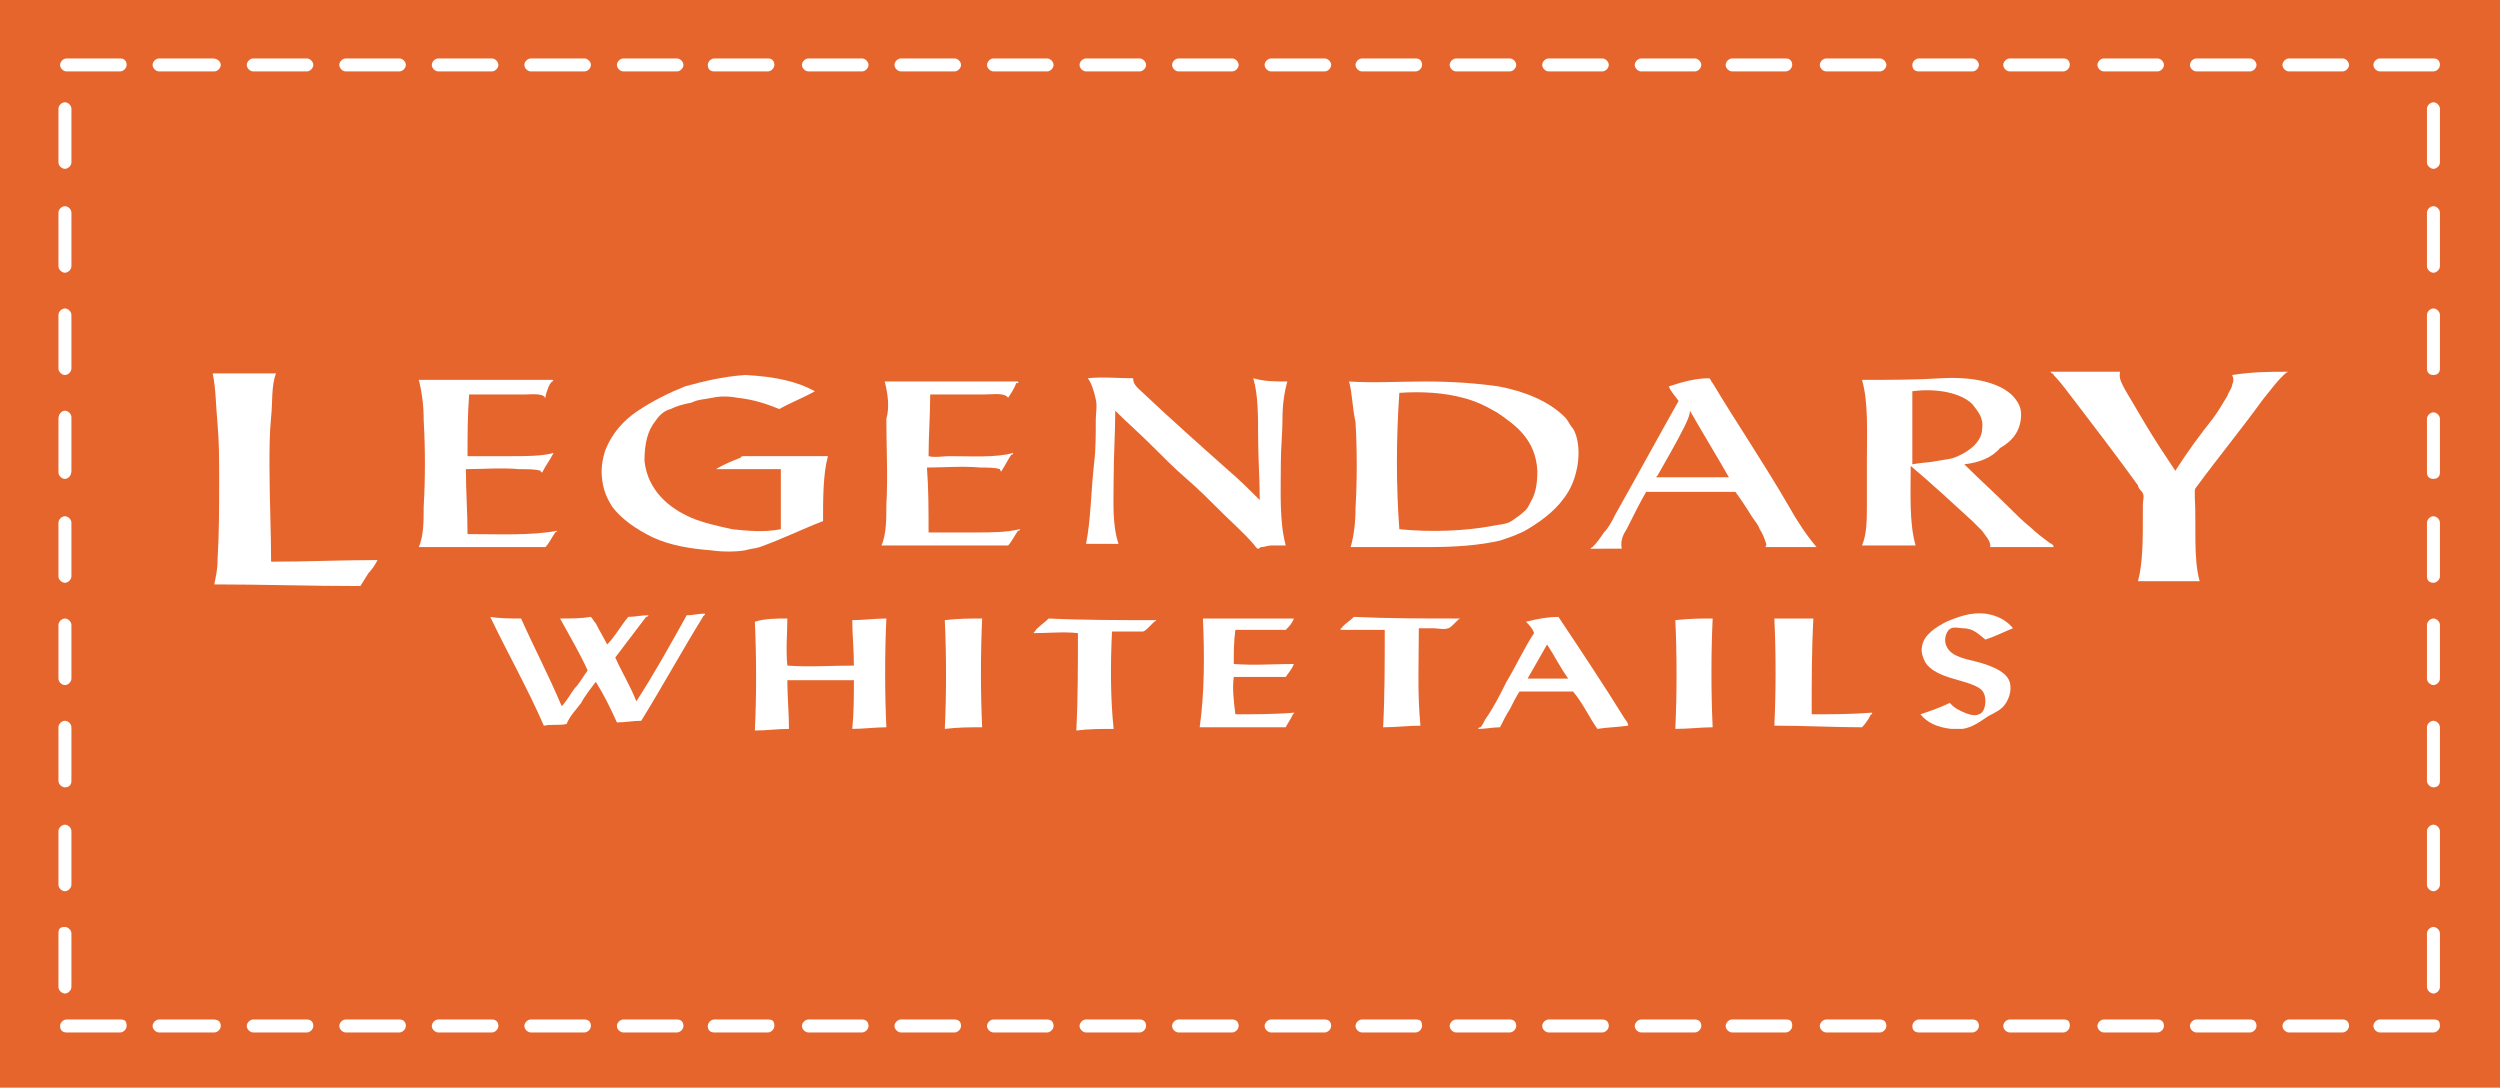 <?xml version="1.0" encoding="utf-8"?>
<!-- Generator: Adobe Illustrator 24.1.0, SVG Export Plug-In . SVG Version: 6.00 Build 0)  -->
<svg version="1.1" id="Layer_1" xmlns="http://www.w3.org/2000/svg" xmlns:xlink="http://www.w3.org/1999/xlink" x="0px" y="0px"
	 viewBox="0 0 154 67" style="enable-background:new 0 0 154 67;" xml:space="preserve">
<style type="text/css">
	.st0{fill-rule:evenodd;clip-rule:evenodd;fill:#E6652D;}
	.st1{fill-rule:evenodd;clip-rule:evenodd;fill:#FFFFFF;}
</style>
<g>
	<path class="st0" d="M0,0h154v67H0V0z"/>
	<path class="st1" d="M96,38c1.4,2.1,2.8,4.2,4.1,6.3c0.1,0.1,0.2,0.3,0.2,0.4c-0.7,0.1-1.3,0.1-1.9,0.2c-0.5-0.7-0.9-1.6-1.5-2.3
		h-3.3c-0.2,0.3-0.4,0.7-0.6,1.1c-0.2,0.3-0.4,0.7-0.6,1.1c-0.4,0-0.9,0.1-1.3,0.1c-0.1,0,0-0.1,0.1-0.1c0.1-0.1,0.2-0.3,0.3-0.5
		c0.5-0.7,0.9-1.5,1.3-2.3c0.6-1,1.1-2.1,1.7-3c-0.1-0.3-0.3-0.5-0.5-0.7C94.8,38.1,95.4,38,96,38 M94.1,41.8h2.5
		c-0.5-0.7-0.9-1.5-1.3-2.1C94.9,40.4,94.5,41.1,94.1,41.8"/>
	<path class="st1" d="M120.9,44.9h-0.7c-0.9-0.1-1.5-0.4-1.9-0.9c0.6-0.2,1.2-0.4,1.8-0.7c0.1,0.1,0.3,0.3,0.5,0.4
		c0.2,0.1,0.9,0.5,1.3,0.3c0.4-0.1,0.5-0.9,0.3-1.3c-0.2-0.5-1.3-0.7-1.9-0.9c-0.7-0.2-1.4-0.5-1.7-1c-0.1-0.2-0.3-0.6-0.2-1
		c0.1-0.7,0.9-1.2,1.5-1.5c0.7-0.3,1.5-0.6,2.4-0.5c0.7,0.1,1.3,0.4,1.7,0.9c-0.5,0.2-1.1,0.5-1.7,0.7c-0.4-0.3-0.7-0.7-1.4-0.7
		c-0.2,0-0.5-0.1-0.7,0c-0.3,0.1-0.5,0.7-0.3,1.1c0.3,0.7,1.3,0.8,2,1s1.5,0.5,1.8,1c0.3,0.5,0.1,1.2-0.2,1.6
		c-0.2,0.3-0.6,0.5-1,0.7C121.9,44.5,121.5,44.8,120.9,44.9"/>
	<path class="st1" d="M64.6,38.1c2.1,0.1,4.4,0.1,6.6,0.1c0.1,0-0.1,0.1-0.1,0.1c-0.1,0.1-0.2,0.2-0.3,0.3c-0.1,0.1-0.3,0.3-0.4,0.3
		s-0.3,0-0.5,0c-0.5,0-0.9,0-1.4,0c-0.1,2-0.1,4.1,0.1,6c-0.8,0-1.5,0-2.3,0.1c0.1-1.9,0.1-4,0.1-6c-0.9-0.1-1.8,0-2.7,0
		c-0.1,0,0.1-0.1,0.1-0.2C64.1,38.5,64.4,38.3,64.6,38.1"/>
	<path class="st1" d="M89.9,38.1C90,38.1,89.8,38.2,89.9,38.1c-0.1,0.1-0.3,0.3-0.3,0.3c-0.1,0.1-0.3,0.3-0.4,0.3
		c-0.2,0.1-0.7,0-0.9,0h-0.9c0,2-0.1,4,0.1,6c-0.7,0-1.5,0.1-2.3,0.1c0.1-1.9,0.1-4,0.1-6c-0.9,0-1.9,0-2.7,0
		c-0.1-0.1,0.1-0.1,0.1-0.2c0.2-0.2,0.5-0.4,0.7-0.6C85.5,38.1,87.7,38.1,89.9,38.1"/>
	<path class="st1" d="M105.5,38.1c-0.1,2.1-0.1,4.6,0,6.7c-0.7,0-1.5,0.1-2.3,0.1c0.1-2.1,0.1-4.6,0-6.7
		C104.1,38.1,104.8,38.1,105.5,38.1"/>
	<path class="st1" d="M111.7,38.1c-0.1,1.9-0.1,3.9-0.1,5.9c1.2,0,2.5,0,3.7-0.1c0.1,0.1-0.1,0.1-0.1,0.2c-0.1,0.2-0.3,0.5-0.5,0.7
		c-1.8,0-3.5-0.1-5.4-0.1c0.1-2.1,0.1-4.5,0-6.6H111.7z"/>
	<path class="st1" d="M32.1,38.1c0.8,1.8,1.7,3.5,2.5,5.4c0.3-0.3,0.5-0.7,0.8-1.1c0.3-0.3,0.5-0.7,0.8-1.1
		c-0.5-1.1-1.1-2.1-1.7-3.2c0.7,0,1.3,0,1.9-0.1c0.1,0.1,0.2,0.3,0.3,0.4c0.2,0.4,0.5,0.9,0.7,1.3c0.5-0.5,0.8-1.1,1.3-1.7
		c0.4,0,0.8-0.1,1.2-0.1c0.1,0,0,0.1-0.1,0.1c-0.6,0.8-1.3,1.7-1.9,2.5c0.4,0.9,0.9,1.7,1.3,2.7c1.1-1.7,2.1-3.5,3.1-5.3
		c0.4,0,0.7-0.1,1.1-0.1c0.1,0.1-0.1,0.1-0.1,0.2c-1.3,2.1-2.5,4.3-3.8,6.4c-0.5,0-1,0.1-1.5,0.1c-0.4-0.9-0.8-1.7-1.3-2.5
		c-0.3,0.4-0.7,0.9-0.9,1.3c-0.3,0.4-0.7,0.8-0.9,1.3c-0.5,0.1-0.9,0-1.4,0.1c-1-2.3-2.2-4.4-3.3-6.7C30.8,38.1,31.5,38.1,32.1,38.1
		"/>
	<path class="st1" d="M48.5,38.1C48.5,39,48.4,40,48.5,41c1.3,0.1,2.7,0,4.1,0c0-1-0.1-1.9-0.1-2.8c0.7,0,1.4-0.1,2.1-0.1
		c-0.1,2.1-0.1,4.6,0,6.7c-0.7,0-1.4,0.1-2.1,0.1c0.1-1,0.1-2,0.1-3h-4.1c0,1,0.1,2,0.1,3c-0.7,0-1.4,0.1-2.1,0.1
		c0.1-2.1,0.1-4.5,0-6.7C47.1,38.1,47.8,38.1,48.5,38.1"/>
	<path class="st1" d="M60.5,38.1c-0.1,2.2-0.1,4.5,0,6.7c-0.7,0-1.5,0-2.3,0.1c0.1-2.1,0.1-4.5,0-6.7C59,38.1,59.8,38.1,60.5,38.1"
		/>
	<path class="st1" d="M74.1,38.1h5.6c-0.1,0.3-0.3,0.5-0.5,0.7h-3.1c-0.1,0.7-0.1,1.4-0.1,2.1c1.2,0.1,2.5,0,3.7,0
		c-0.1,0.3-0.3,0.5-0.5,0.8h-3.2c-0.1,0.7,0,1.5,0.1,2.3c1.2,0,2.5,0,3.6-0.1c0.1,0-0.1,0.1-0.1,0.2c-0.1,0.2-0.3,0.5-0.4,0.7h-5.3
		C74.2,42.7,74.2,40.3,74.1,38.1C74.1,38.2,74.1,38.1,74.1,38.1"/>
	<path class="st1" d="M140.9,22.9C141,22.9,140.8,23,140.9,22.9c-0.6,0.5-1,1.1-1.5,1.7c-1.3,1.8-2.7,3.5-4.1,5.4
		c-0.1,0.1-0.1,0.2-0.1,0.3v0.3c0.1,1.8-0.1,3.8,0.3,5.2h-3.8c0.3-1.1,0.3-2.6,0.3-4c0-0.2,0-0.5,0-0.7c0-0.3,0.1-0.5,0-0.7
		c0-0.1-0.3-0.3-0.3-0.5c-1.3-1.8-2.6-3.5-3.9-5.2c-0.4-0.5-0.8-1.1-1.3-1.6c0-0.1-0.1-0.1-0.1-0.1l-0.1-0.1h4.3
		c-0.1,0.4,0.1,0.7,0.3,1.1c0.4,0.7,0.9,1.5,1.3,2.2c0.6,1,1.2,1.9,1.8,2.8c0.7-1.1,1.5-2.2,2.3-3.2c0.3-0.4,0.6-0.9,0.9-1.4
		c0.1-0.3,0.3-0.5,0.3-0.7c0.1-0.2,0.1-0.4,0-0.6C138.8,22.9,139.8,22.9,140.9,22.9"/>
	<path class="st1" d="M13.1,23H17c-0.3,0.8-0.2,1.8-0.3,2.7c-0.1,1-0.1,2-0.1,3c0,2,0.1,4,0.1,5.9c2.1,0,4.4-0.1,6.5-0.1
		c0.1,0,0,0.1,0,0.1c-0.1,0.2-0.3,0.5-0.5,0.7c-0.2,0.3-0.3,0.5-0.5,0.8c-3.1,0-6-0.1-9-0.1c0.1-0.5,0.2-0.9,0.2-1.5
		c0.1-1.6,0.1-3.3,0.1-5c0-1.1,0-2.3-0.1-3.4C13.3,25.1,13.3,23.9,13.1,23C13,23,13,23,13.1,23"/>
	<path class="st1" d="M50.2,24.1c-0.7,0.4-1.5,0.7-2.2,1.1c-0.7-0.3-1.6-0.6-2.6-0.7c-0.5-0.1-1.1-0.1-1.5,0
		c-0.5,0.1-0.9,0.1-1.3,0.3c-0.5,0.1-0.9,0.2-1.3,0.4c-0.4,0.1-0.7,0.4-0.9,0.7c-0.5,0.6-0.7,1.4-0.7,2.5c0.2,1.8,1.5,2.9,2.9,3.5
		c0.7,0.3,1.6,0.5,2.5,0.7c0.9,0.1,2,0.2,3,0c0-1.3,0-2.5,0-3.7c-1.3,0-2.7,0-4,0c-0.1,0,0,0,0,0c0.5-0.3,1-0.5,1.5-0.7
		c0.1-0.1,0.1-0.1,0.2-0.1h0.3h4.9c-0.3,1.1-0.3,2.6-0.3,4c-1.3,0.5-2.5,1.1-3.9,1.6c-0.3,0.1-0.6,0.1-0.9,0.2
		c-0.6,0.1-1.4,0.1-2.1,0c-1.3-0.1-2.5-0.3-3.6-0.8c-1-0.5-1.9-1.1-2.5-1.9c-0.3-0.5-0.5-0.9-0.6-1.6c-0.1-0.7,0-1.3,0.2-1.9
		c0.4-1,1.1-1.8,2-2.4c0.9-0.6,1.9-1.1,2.9-1.5c1.1-0.3,2.3-0.6,3.7-0.7C47.8,23.2,49.1,23.5,50.2,24.1"/>
	<path class="st1" d="M105.3,23.3c0.1,0.1,0.1,0.2,0.2,0.3c1.5,2.5,3.2,5,4.7,7.6c0.5,0.9,1.1,1.8,1.7,2.5h-3.1c-0.1,0,0-0.1,0-0.1
		c0-0.1,0-0.1,0-0.1c-0.1-0.3-0.2-0.6-0.4-0.9c-0.1-0.3-0.3-0.5-0.5-0.8c-0.3-0.5-0.7-1.1-1-1.5h-5.5c-0.4,0.7-0.8,1.5-1.2,2.3
		c-0.2,0.3-0.4,0.7-0.3,1.2H98c-0.1,0,0.1-0.1,0.1-0.1c0.3-0.3,0.5-0.6,0.7-0.9c0.3-0.3,0.5-0.7,0.7-1.1c1.3-2.3,2.6-4.7,3.9-7
		c-0.2-0.3-0.5-0.6-0.6-0.9C103.7,23.5,104.5,23.3,105.3,23.3 M103.7,26.4c-0.5,1-1.1,2-1.6,2.9c0,0-0.1,0.1-0.1,0.1h4.5
		c-0.8-1.4-1.6-2.7-2.4-4.1C104.1,25.6,103.9,26,103.7,26.4"/>
	<path class="st1" d="M121,28.6c0.9,0.9,1.8,1.7,2.7,2.6c0.5,0.5,0.9,0.9,1.4,1.3c0.3,0.3,0.7,0.6,1.1,0.9c0.1,0.1,0.3,0.1,0.3,0.3
		h-3.9c-0.1,0,0.1-0.1,0-0.1c0-0.3-0.3-0.6-0.5-0.9c-0.2-0.2-0.4-0.4-0.6-0.6c-1.2-1.1-2.5-2.3-3.8-3.4c0,1.7-0.1,3.5,0.3,4.9h-3.3
		c0.3-0.7,0.3-1.6,0.3-2.5c0-0.9,0-1.8,0-2.7c0-1.8,0.1-3.6-0.3-5c1.7,0,3.3,0,4.9-0.1c1.8-0.1,3.4,0.2,4.3,1
		c0.3,0.3,0.6,0.7,0.6,1.2c0,1.1-0.6,1.7-1.3,2.1C122.7,28.2,121.9,28.5,121,28.6 M119.3,28.4c0.5-0.1,0.9-0.1,1.3-0.3
		c0.7-0.3,1.5-0.9,1.5-1.7c0.1-0.7-0.3-1.1-0.6-1.5c-0.7-0.7-2.2-1-3.7-0.8v4.5C118.3,28.5,118.8,28.5,119.3,28.4"/>
	<path class="st1" d="M79.3,23.5C79.1,24.2,79,25,79,25.8c0,0.9-0.1,1.8-0.1,2.7c0,1.8-0.1,3.6,0.3,5.1c-0.3,0-0.6,0-0.9,0
		c-0.2,0-0.4,0.1-0.6,0.1c-0.1,0-0.1,0.1-0.2,0.1s-0.2-0.2-0.3-0.3c-0.6-0.7-1.3-1.3-1.9-1.9c-0.7-0.7-1.5-1.5-2.2-2.1
		s-1.5-1.4-2.2-2.1s-1.5-1.4-2.2-2.1c0,1.3-0.1,2.8-0.1,4.2c0,1.4-0.1,2.8,0.3,4c-0.7,0-1.3,0-2,0c0.3-1.5,0.3-3.2,0.5-5
		c0.1-0.8,0.1-1.7,0.1-2.6c0-0.5,0.1-0.9,0-1.3c-0.1-0.5-0.3-1.1-0.5-1.3c0.9-0.1,1.9,0,2.8,0c0,0.4,0.3,0.6,0.5,0.8
		c1.8,1.7,3.6,3.3,5.4,4.9c0.7,0.6,1.3,1.2,1.9,1.8c0-1.3-0.1-2.6-0.1-3.9c0-1.3,0-2.6-0.3-3.6C77.9,23.5,78.5,23.5,79.3,23.5"/>
	<path class="st1" d="M83.1,23.5c1.5,0.1,3.1,0,4.7,0s3.1,0.1,4.5,0.3c1.6,0.3,3.1,0.9,4.1,1.9c0.2,0.2,0.3,0.5,0.5,0.7
		c0.3,0.5,0.4,1.3,0.3,2.1c-0.1,0.7-0.3,1.3-0.6,1.8c-0.6,1-1.5,1.7-2.5,2.3c-0.5,0.3-1.1,0.5-1.7,0.7c-1.3,0.3-2.8,0.4-4.4,0.4
		c-1.6,0-3.2,0-4.8,0c0.2-0.7,0.3-1.5,0.3-2.4c0.1-1.7,0.1-3.6,0-5.3C83.3,25.1,83.3,24.2,83.1,23.5z M91.9,32.4
		c0.5-0.1,0.9-0.1,1.2-0.3c0.3-0.2,0.6-0.4,0.9-0.7c0.1-0.1,0.2-0.3,0.3-0.5c0.3-0.5,0.4-1.1,0.4-1.9c-0.1-1.9-1.3-2.8-2.5-3.6
		c-0.7-0.4-1.3-0.7-2.1-0.9c-1.1-0.3-2.5-0.4-3.9-0.3C86,27,86,30,86.2,32.6C88.2,32.8,90.3,32.7,91.9,32.4"/>
	<path class="st1" d="M33.6,24.5C33.5,24.5,33.5,24.4,33.6,24.5c-0.2-0.3-0.9-0.2-1.3-0.2h-3.4c-0.1,1.3-0.1,2.5-0.1,3.8h2.7
		c0.9,0,1.9,0,2.6-0.2c-0.2,0.4-0.5,0.8-0.7,1.2c-0.1,0-0.1-0.1-0.1-0.1c-0.3-0.1-0.8-0.1-1.3-0.1c-1.1-0.1-2.3,0-3.3,0
		c0,1.4,0.1,2.7,0.1,4c1.9,0,3.9,0.1,5.5-0.2c0.1,0-0.1,0.1-0.1,0.1c-0.2,0.3-0.4,0.7-0.6,0.9h-7.8c0.3-0.7,0.3-1.6,0.3-2.5
		c0.1-1.7,0.1-3.6,0-5.3c0-0.9-0.1-1.7-0.3-2.5H33h1H34c0.1,0,0.1,0.1,0,0.1c-0.1,0.1-0.2,0.3-0.2,0.3
		C33.7,24.1,33.6,24.3,33.6,24.5"/>
	<path class="st1" d="M54.5,23.5h8.2c0.1,0.1,0,0.1-0.1,0.1c-0.1,0.3-0.3,0.6-0.5,0.9c-0.1-0.1-0.1-0.1-0.1-0.1
		c-0.3-0.2-0.9-0.1-1.4-0.1c-1.1,0-2.3,0-3.3,0c0,1.3-0.1,2.5-0.1,3.8c0.4,0.1,0.9,0,1.3,0c1.3,0,2.9,0.1,3.9-0.2
		c0,0.1,0,0.1-0.1,0.1c-0.2,0.3-0.4,0.7-0.6,1c0,0.1-0.1,0-0.1-0.1c-0.3-0.1-0.8-0.1-1.2-0.1c-1.1-0.1-2.3,0-3.3,0
		c0.1,1.3,0.1,2.7,0.1,4h2.9c0.9,0,1.9,0,2.7-0.2c0.1,0,0,0.1-0.1,0.1c-0.2,0.3-0.4,0.7-0.6,0.9h-7.8c0.3-0.7,0.3-1.6,0.3-2.5
		c0.1-1.7,0-3.6,0-5.3C54.8,25.1,54.7,24.3,54.5,23.5L54.5,23.5z"/>
	<path class="st1" d="M7.8,4c0,0.2-0.2,0.4-0.4,0.4H4.1C3.9,4.4,3.7,4.2,3.7,4s0.2-0.4,0.4-0.4h3.3C7.7,3.6,7.8,3.8,7.8,4"/>
	<path class="st1" d="M13.6,4c0,0.2-0.2,0.4-0.4,0.4H9.8C9.6,4.4,9.4,4.2,9.4,4s0.2-0.4,0.4-0.4h3.3C13.4,3.6,13.6,3.8,13.6,4"/>
	<path class="st1" d="M19.3,4c0,0.2-0.2,0.4-0.4,0.4h-3.3c-0.2,0-0.4-0.2-0.4-0.4s0.2-0.4,0.4-0.4h3.3C19.1,3.6,19.3,3.8,19.3,4"/>
	<path class="st1" d="M25,4c0,0.2-0.2,0.4-0.4,0.4h-3.3c-0.2,0-0.4-0.2-0.4-0.4s0.2-0.4,0.4-0.4h3.3C24.8,3.6,25,3.8,25,4"/>
	<path class="st1" d="M30.7,4c0,0.2-0.2,0.4-0.4,0.4h-3.3c-0.2,0-0.4-0.2-0.4-0.4s0.2-0.4,0.4-0.4h3.3C30.5,3.6,30.7,3.8,30.7,4"/>
	<path class="st1" d="M36.4,4c0,0.2-0.2,0.4-0.4,0.4h-3.3c-0.2,0-0.4-0.2-0.4-0.4s0.2-0.4,0.4-0.4H36C36.2,3.6,36.4,3.8,36.4,4"/>
	<path class="st1" d="M42.1,4c0,0.2-0.2,0.4-0.4,0.4h-3.3C38.2,4.4,38,4.2,38,4s0.2-0.4,0.4-0.4h3.3C41.9,3.6,42.1,3.8,42.1,4"/>
	<path class="st1" d="M47.7,4c0,0.2-0.2,0.4-0.4,0.4H44c-0.3,0-0.4-0.2-0.4-0.4s0.2-0.4,0.4-0.4h3.3C47.6,3.6,47.7,3.8,47.7,4"/>
	<path class="st1" d="M53.5,4c0,0.2-0.2,0.4-0.4,0.4h-3.3c-0.2,0-0.4-0.2-0.4-0.4s0.2-0.4,0.4-0.4h3.3C53.3,3.6,53.5,3.8,53.5,4"/>
	<path class="st1" d="M64.9,4c0,0.2-0.2,0.4-0.4,0.4h-3.3c-0.2,0-0.4-0.2-0.4-0.4s0.2-0.4,0.4-0.4h3.3C64.7,3.6,64.9,3.8,64.9,4"/>
	<path class="st1" d="M59.2,4c0,0.2-0.2,0.4-0.4,0.4h-3.3c-0.2,0-0.4-0.2-0.4-0.4s0.2-0.4,0.4-0.4h3.3C59,3.6,59.2,3.8,59.2,4"/>
	<path class="st1" d="M70.6,4c0,0.2-0.2,0.4-0.4,0.4h-3.3c-0.2,0-0.4-0.2-0.4-0.4s0.2-0.4,0.4-0.4h3.3C70.4,3.6,70.6,3.8,70.6,4"/>
	<path class="st1" d="M76.3,4c0,0.2-0.2,0.4-0.4,0.4h-3.3c-0.2,0-0.4-0.2-0.4-0.4s0.2-0.4,0.4-0.4h3.3C76.1,3.6,76.3,3.8,76.3,4"/>
	<path class="st1" d="M82,4c0,0.2-0.2,0.4-0.4,0.4h-3.3c-0.2,0-0.4-0.2-0.4-0.4s0.2-0.4,0.4-0.4h3.3C81.8,3.6,82,3.8,82,4"/>
	<path class="st1" d="M87.6,4c0,0.2-0.2,0.4-0.4,0.4h-3.3c-0.2,0-0.4-0.2-0.4-0.4s0.2-0.4,0.4-0.4h3.3C87.5,3.6,87.6,3.8,87.6,4"/>
	<path class="st1" d="M93.4,4c0,0.2-0.2,0.4-0.4,0.4h-3.3c-0.2,0-0.4-0.2-0.4-0.4s0.2-0.4,0.4-0.4H93C93.2,3.6,93.4,3.8,93.4,4"/>
	<path class="st1" d="M99.1,4c0,0.2-0.2,0.4-0.4,0.4h-3.3C95.2,4.4,95,4.2,95,4s0.2-0.4,0.4-0.4h3.3C98.9,3.6,99.1,3.8,99.1,4"/>
	<path class="st1" d="M104.8,4c0,0.2-0.2,0.4-0.4,0.4h-3.3c-0.2,0-0.4-0.2-0.4-0.4s0.2-0.4,0.4-0.4h3.3C104.6,3.6,104.8,3.8,104.8,4
		"/>
	<path class="st1" d="M110.4,4c0,0.2-0.2,0.4-0.4,0.4h-3.3c-0.2,0-0.4-0.2-0.4-0.4s0.2-0.4,0.4-0.4h3.3C110.3,3.6,110.4,3.8,110.4,4
		"/>
	<path class="st1" d="M116.2,4c0,0.2-0.2,0.4-0.4,0.4h-3.3c-0.2,0-0.4-0.2-0.4-0.4s0.2-0.4,0.4-0.4h3.3C116,3.6,116.2,3.8,116.2,4"
		/>
	<path class="st1" d="M121.9,4c0,0.2-0.2,0.4-0.4,0.4h-3.3c-0.3,0-0.4-0.2-0.4-0.4s0.2-0.4,0.4-0.4h3.3C121.7,3.6,121.9,3.8,121.9,4
		"/>
	<path class="st1" d="M133.3,4c0,0.2-0.2,0.4-0.4,0.4h-3.3c-0.2,0-0.4-0.2-0.4-0.4s0.2-0.4,0.4-0.4h3.3C133.1,3.6,133.3,3.8,133.3,4
		"/>
	<path class="st1" d="M144.7,4c0,0.2-0.2,0.4-0.4,0.4H141c-0.2,0-0.4-0.2-0.4-0.4s0.2-0.4,0.4-0.4h3.3C144.5,3.6,144.7,3.8,144.7,4"
		/>
	<path class="st1" d="M127.5,4c0,0.2-0.2,0.4-0.4,0.4h-3.3c-0.2,0-0.4-0.2-0.4-0.4s0.2-0.4,0.4-0.4h3.3C127.4,3.6,127.5,3.8,127.5,4
		"/>
	<path class="st1" d="M150.3,4c0,0.2-0.2,0.4-0.4,0.4h-3.3c-0.2,0-0.4-0.2-0.4-0.4s0.2-0.4,0.4-0.4h3.3C150.2,3.6,150.3,3.8,150.3,4
		"/>
	<path class="st1" d="M139,4c0,0.2-0.2,0.4-0.4,0.4h-3.3c-0.2,0-0.4-0.2-0.4-0.4s0.2-0.4,0.4-0.4h3.3C138.8,3.6,139,3.8,139,4"/>
	<path class="st1" d="M7.8,63.2c0,0.2-0.2,0.4-0.4,0.4H4.1c-0.3,0-0.4-0.2-0.4-0.4s0.2-0.4,0.4-0.4h3.3C7.7,62.8,7.8,62.9,7.8,63.2"
		/>
	<path class="st1" d="M13.6,63.2c0,0.2-0.2,0.4-0.4,0.4H9.8c-0.2,0-0.4-0.2-0.4-0.4s0.2-0.4,0.4-0.4h3.3
		C13.4,62.8,13.6,62.9,13.6,63.2"/>
	<path class="st1" d="M19.3,63.2c0,0.2-0.2,0.4-0.4,0.4h-3.3c-0.2,0-0.4-0.2-0.4-0.4s0.2-0.4,0.4-0.4h3.3
		C19.1,62.8,19.3,62.9,19.3,63.2"/>
	<path class="st1" d="M25,63.2c0,0.2-0.2,0.4-0.4,0.4h-3.3c-0.2,0-0.4-0.2-0.4-0.4s0.2-0.4,0.4-0.4h3.3C24.8,62.8,25,62.9,25,63.2"
		/>
	<path class="st1" d="M30.7,63.2c0,0.2-0.2,0.4-0.4,0.4h-3.3c-0.2,0-0.4-0.2-0.4-0.4s0.2-0.4,0.4-0.4h3.3
		C30.5,62.8,30.7,62.9,30.7,63.2"/>
	<path class="st1" d="M36.4,63.2c0,0.2-0.2,0.4-0.4,0.4h-3.3c-0.2,0-0.4-0.2-0.4-0.4s0.2-0.4,0.4-0.4H36
		C36.2,62.8,36.4,62.9,36.4,63.2"/>
	<path class="st1" d="M42.1,63.2c0,0.2-0.2,0.4-0.4,0.4h-3.3c-0.2,0-0.4-0.2-0.4-0.4s0.2-0.4,0.4-0.4h3.3
		C41.9,62.8,42.1,62.9,42.1,63.2"/>
	<path class="st1" d="M47.7,63.2c0,0.2-0.2,0.4-0.4,0.4H44c-0.3,0-0.4-0.2-0.4-0.4s0.2-0.4,0.4-0.4h3.3
		C47.6,62.8,47.7,62.9,47.7,63.2"/>
	<path class="st1" d="M53.5,63.2c0,0.2-0.2,0.4-0.4,0.4h-3.3c-0.2,0-0.4-0.2-0.4-0.4s0.2-0.4,0.4-0.4h3.3
		C53.3,62.8,53.5,62.9,53.5,63.2"/>
	<path class="st1" d="M64.9,63.2c0,0.2-0.2,0.4-0.4,0.4h-3.3c-0.2,0-0.4-0.2-0.4-0.4s0.2-0.4,0.4-0.4h3.3
		C64.7,62.8,64.9,62.9,64.9,63.2"/>
	<path class="st1" d="M59.2,63.2c0,0.2-0.2,0.4-0.4,0.4h-3.3c-0.2,0-0.4-0.2-0.4-0.4s0.2-0.4,0.4-0.4h3.3
		C59,62.8,59.2,62.9,59.2,63.2"/>
	<path class="st1" d="M70.6,63.2c0,0.2-0.2,0.4-0.4,0.4h-3.3c-0.2,0-0.4-0.2-0.4-0.4s0.2-0.4,0.4-0.4h3.3
		C70.4,62.8,70.6,62.9,70.6,63.2"/>
	<path class="st1" d="M76.3,63.2c0,0.2-0.2,0.4-0.4,0.4h-3.3c-0.2,0-0.4-0.2-0.4-0.4s0.2-0.4,0.4-0.4h3.3
		C76.1,62.8,76.3,62.9,76.3,63.2"/>
	<path class="st1" d="M82,63.2c0,0.2-0.2,0.4-0.4,0.4h-3.3c-0.2,0-0.4-0.2-0.4-0.4s0.2-0.4,0.4-0.4h3.3C81.8,62.8,82,62.9,82,63.2"
		/>
	<path class="st1" d="M87.6,63.2c0,0.2-0.2,0.4-0.4,0.4h-3.3c-0.2,0-0.4-0.2-0.4-0.4s0.2-0.4,0.4-0.4h3.3
		C87.5,62.8,87.6,62.9,87.6,63.2"/>
	<path class="st1" d="M93.4,63.2c0,0.2-0.2,0.4-0.4,0.4h-3.3c-0.2,0-0.4-0.2-0.4-0.4s0.2-0.4,0.4-0.4H93
		C93.2,62.8,93.4,62.9,93.4,63.2"/>
	<path class="st1" d="M99.1,63.2c0,0.2-0.2,0.4-0.4,0.4h-3.3c-0.2,0-0.4-0.2-0.4-0.4s0.2-0.4,0.4-0.4h3.3
		C98.9,62.8,99.1,62.9,99.1,63.2"/>
	<path class="st1" d="M104.8,63.2c0,0.2-0.2,0.4-0.4,0.4h-3.3c-0.2,0-0.4-0.2-0.4-0.4s0.2-0.4,0.4-0.4h3.3
		C104.6,62.8,104.8,62.9,104.8,63.2"/>
	<path class="st1" d="M110.4,63.2c0,0.2-0.2,0.4-0.4,0.4h-3.3c-0.2,0-0.4-0.2-0.4-0.4s0.2-0.4,0.4-0.4h3.3
		C110.3,62.8,110.4,62.9,110.4,63.2"/>
	<path class="st1" d="M116.2,63.2c0,0.2-0.2,0.4-0.4,0.4h-3.3c-0.2,0-0.4-0.2-0.4-0.4s0.2-0.4,0.4-0.4h3.3
		C116,62.8,116.2,62.9,116.2,63.2"/>
	<path class="st1" d="M121.9,63.2c0,0.2-0.2,0.4-0.4,0.4h-3.3c-0.3,0-0.4-0.2-0.4-0.4s0.2-0.4,0.4-0.4h3.3
		C121.7,62.8,121.9,62.9,121.9,63.2"/>
	<path class="st1" d="M133.3,63.2c0,0.2-0.2,0.4-0.4,0.4h-3.3c-0.2,0-0.4-0.2-0.4-0.4s0.2-0.4,0.4-0.4h3.3
		C133.1,62.8,133.3,62.9,133.3,63.2"/>
	<path class="st1" d="M144.7,63.2c0,0.2-0.2,0.4-0.4,0.4H141c-0.2,0-0.4-0.2-0.4-0.4s0.2-0.4,0.4-0.4h3.3
		C144.5,62.8,144.7,62.9,144.7,63.2"/>
	<path class="st1" d="M127.5,63.2c0,0.2-0.2,0.4-0.4,0.4h-3.3c-0.2,0-0.4-0.2-0.4-0.4s0.2-0.4,0.4-0.4h3.3
		C127.4,62.8,127.5,62.9,127.5,63.2"/>
	<path class="st1" d="M150.3,63.2c0,0.2-0.2,0.4-0.4,0.4h-3.3c-0.2,0-0.4-0.2-0.4-0.4s0.2-0.4,0.4-0.4h3.3
		C150.2,62.8,150.3,62.9,150.3,63.2"/>
	<path class="st1" d="M139,63.2c0,0.2-0.2,0.4-0.4,0.4h-3.3c-0.2,0-0.4-0.2-0.4-0.4s0.2-0.4,0.4-0.4h3.3
		C138.8,62.8,139,62.9,139,63.2"/>
	<path class="st1" d="M4,23.1c-0.2,0-0.4-0.2-0.4-0.4v-3.3C3.6,19.2,3.8,19,4,19c0.2,0,0.4,0.2,0.4,0.4v3.3
		C4.4,22.9,4.2,23.1,4,23.1"/>
	<path class="st1" d="M4,29.5c-0.2,0-0.4-0.2-0.4-0.4v-3.3c0-0.3,0.2-0.5,0.4-0.5c0.2,0,0.4,0.2,0.4,0.4V29
		C4.4,29.3,4.2,29.5,4,29.5"/>
	<path class="st1" d="M4,35.9c-0.2,0-0.4-0.2-0.4-0.4v-3.3c0-0.2,0.2-0.4,0.4-0.4c0.2,0,0.4,0.2,0.4,0.4v3.3
		C4.4,35.7,4.2,35.9,4,35.9"/>
	<path class="st1" d="M4,42.2c-0.2,0-0.4-0.2-0.4-0.4v-3.3c0-0.2,0.2-0.4,0.4-0.4c0.2,0,0.4,0.2,0.4,0.4v3.3C4.4,42,4.2,42.2,4,42.2
		"/>
	<path class="st1" d="M4,48.5c-0.2,0-0.4-0.2-0.4-0.4v-3.3c0-0.2,0.2-0.4,0.4-0.4c0.2,0,0.4,0.2,0.4,0.4v3.3
		C4.4,48.4,4.2,48.5,4,48.5"/>
	<path class="st1" d="M4,10.4c-0.2,0-0.4-0.2-0.4-0.4V6.7c0-0.2,0.2-0.4,0.4-0.4c0.2,0,0.4,0.2,0.4,0.4V10C4.4,10.2,4.2,10.4,4,10.4
		"/>
	<path class="st1" d="M4,16.8c-0.2,0-0.4-0.2-0.4-0.4v-3.3c0-0.2,0.2-0.4,0.4-0.4c0.2,0,0.4,0.2,0.4,0.4v3.3
		C4.4,16.6,4.2,16.8,4,16.8"/>
	<path class="st1" d="M4,54.9c-0.2,0-0.4-0.2-0.4-0.4v-3.3c0-0.2,0.2-0.4,0.4-0.4c0.2,0,0.4,0.2,0.4,0.4v3.3
		C4.4,54.7,4.2,54.9,4,54.9"/>
	<path class="st1" d="M4,61.2c-0.2,0-0.4-0.2-0.4-0.4v-3.3c0-0.3,0.1-0.4,0.4-0.4c0.2,0,0.4,0.2,0.4,0.4v3.3C4.4,61,4.2,61.2,4,61.2
		"/>
	<path class="st1" d="M149.9,23.1c-0.3,0-0.4-0.2-0.4-0.4v-3.3c0-0.2,0.2-0.4,0.4-0.4s0.4,0.2,0.4,0.4v3.3
		C150.3,22.9,150.2,23.1,149.9,23.1"/>
	<path class="st1" d="M149.9,29.5c-0.3,0-0.4-0.2-0.4-0.4v-3.3c0-0.2,0.2-0.4,0.4-0.4s0.4,0.2,0.4,0.4v3.3
		C150.3,29.3,150.2,29.5,149.9,29.5"/>
	<path class="st1" d="M149.9,35.9c-0.3,0-0.4-0.2-0.4-0.4v-3.3c0-0.2,0.2-0.4,0.4-0.4s0.4,0.2,0.4,0.4v3.3
		C150.3,35.7,150.1,35.9,149.9,35.9"/>
	<path class="st1" d="M149.9,42.2c-0.2,0-0.4-0.2-0.4-0.4v-3.3c0-0.2,0.2-0.4,0.4-0.4s0.4,0.2,0.4,0.4v3.3
		C150.3,42,150.1,42.2,149.9,42.2"/>
	<path class="st1" d="M149.9,48.5c-0.2,0-0.4-0.2-0.4-0.4v-3.3c0-0.2,0.2-0.4,0.4-0.4s0.4,0.2,0.4,0.4v3.3
		C150.3,48.4,150.1,48.5,149.9,48.5"/>
	<path class="st1" d="M149.9,10.4c-0.2,0-0.4-0.2-0.4-0.4V6.7c0-0.2,0.2-0.4,0.4-0.4s0.4,0.2,0.4,0.4V10
		C150.3,10.2,150.1,10.4,149.9,10.4"/>
	<path class="st1" d="M149.9,16.8c-0.2,0-0.4-0.2-0.4-0.4v-3.3c0-0.2,0.2-0.4,0.4-0.4s0.4,0.2,0.4,0.4v3.3
		C150.3,16.6,150.1,16.8,149.9,16.8"/>
	<path class="st1" d="M149.9,54.9c-0.2,0-0.4-0.2-0.4-0.4v-3.3c0-0.2,0.2-0.4,0.4-0.4s0.4,0.2,0.4,0.4v3.3
		C150.3,54.7,150.1,54.9,149.9,54.9"/>
	<path class="st1" d="M149.9,61.2c-0.2,0-0.4-0.2-0.4-0.4v-3.3c0-0.2,0.2-0.4,0.4-0.4s0.4,0.2,0.4,0.4v3.3
		C150.3,61,150.1,61.2,149.9,61.2"/>
</g>
</svg>
